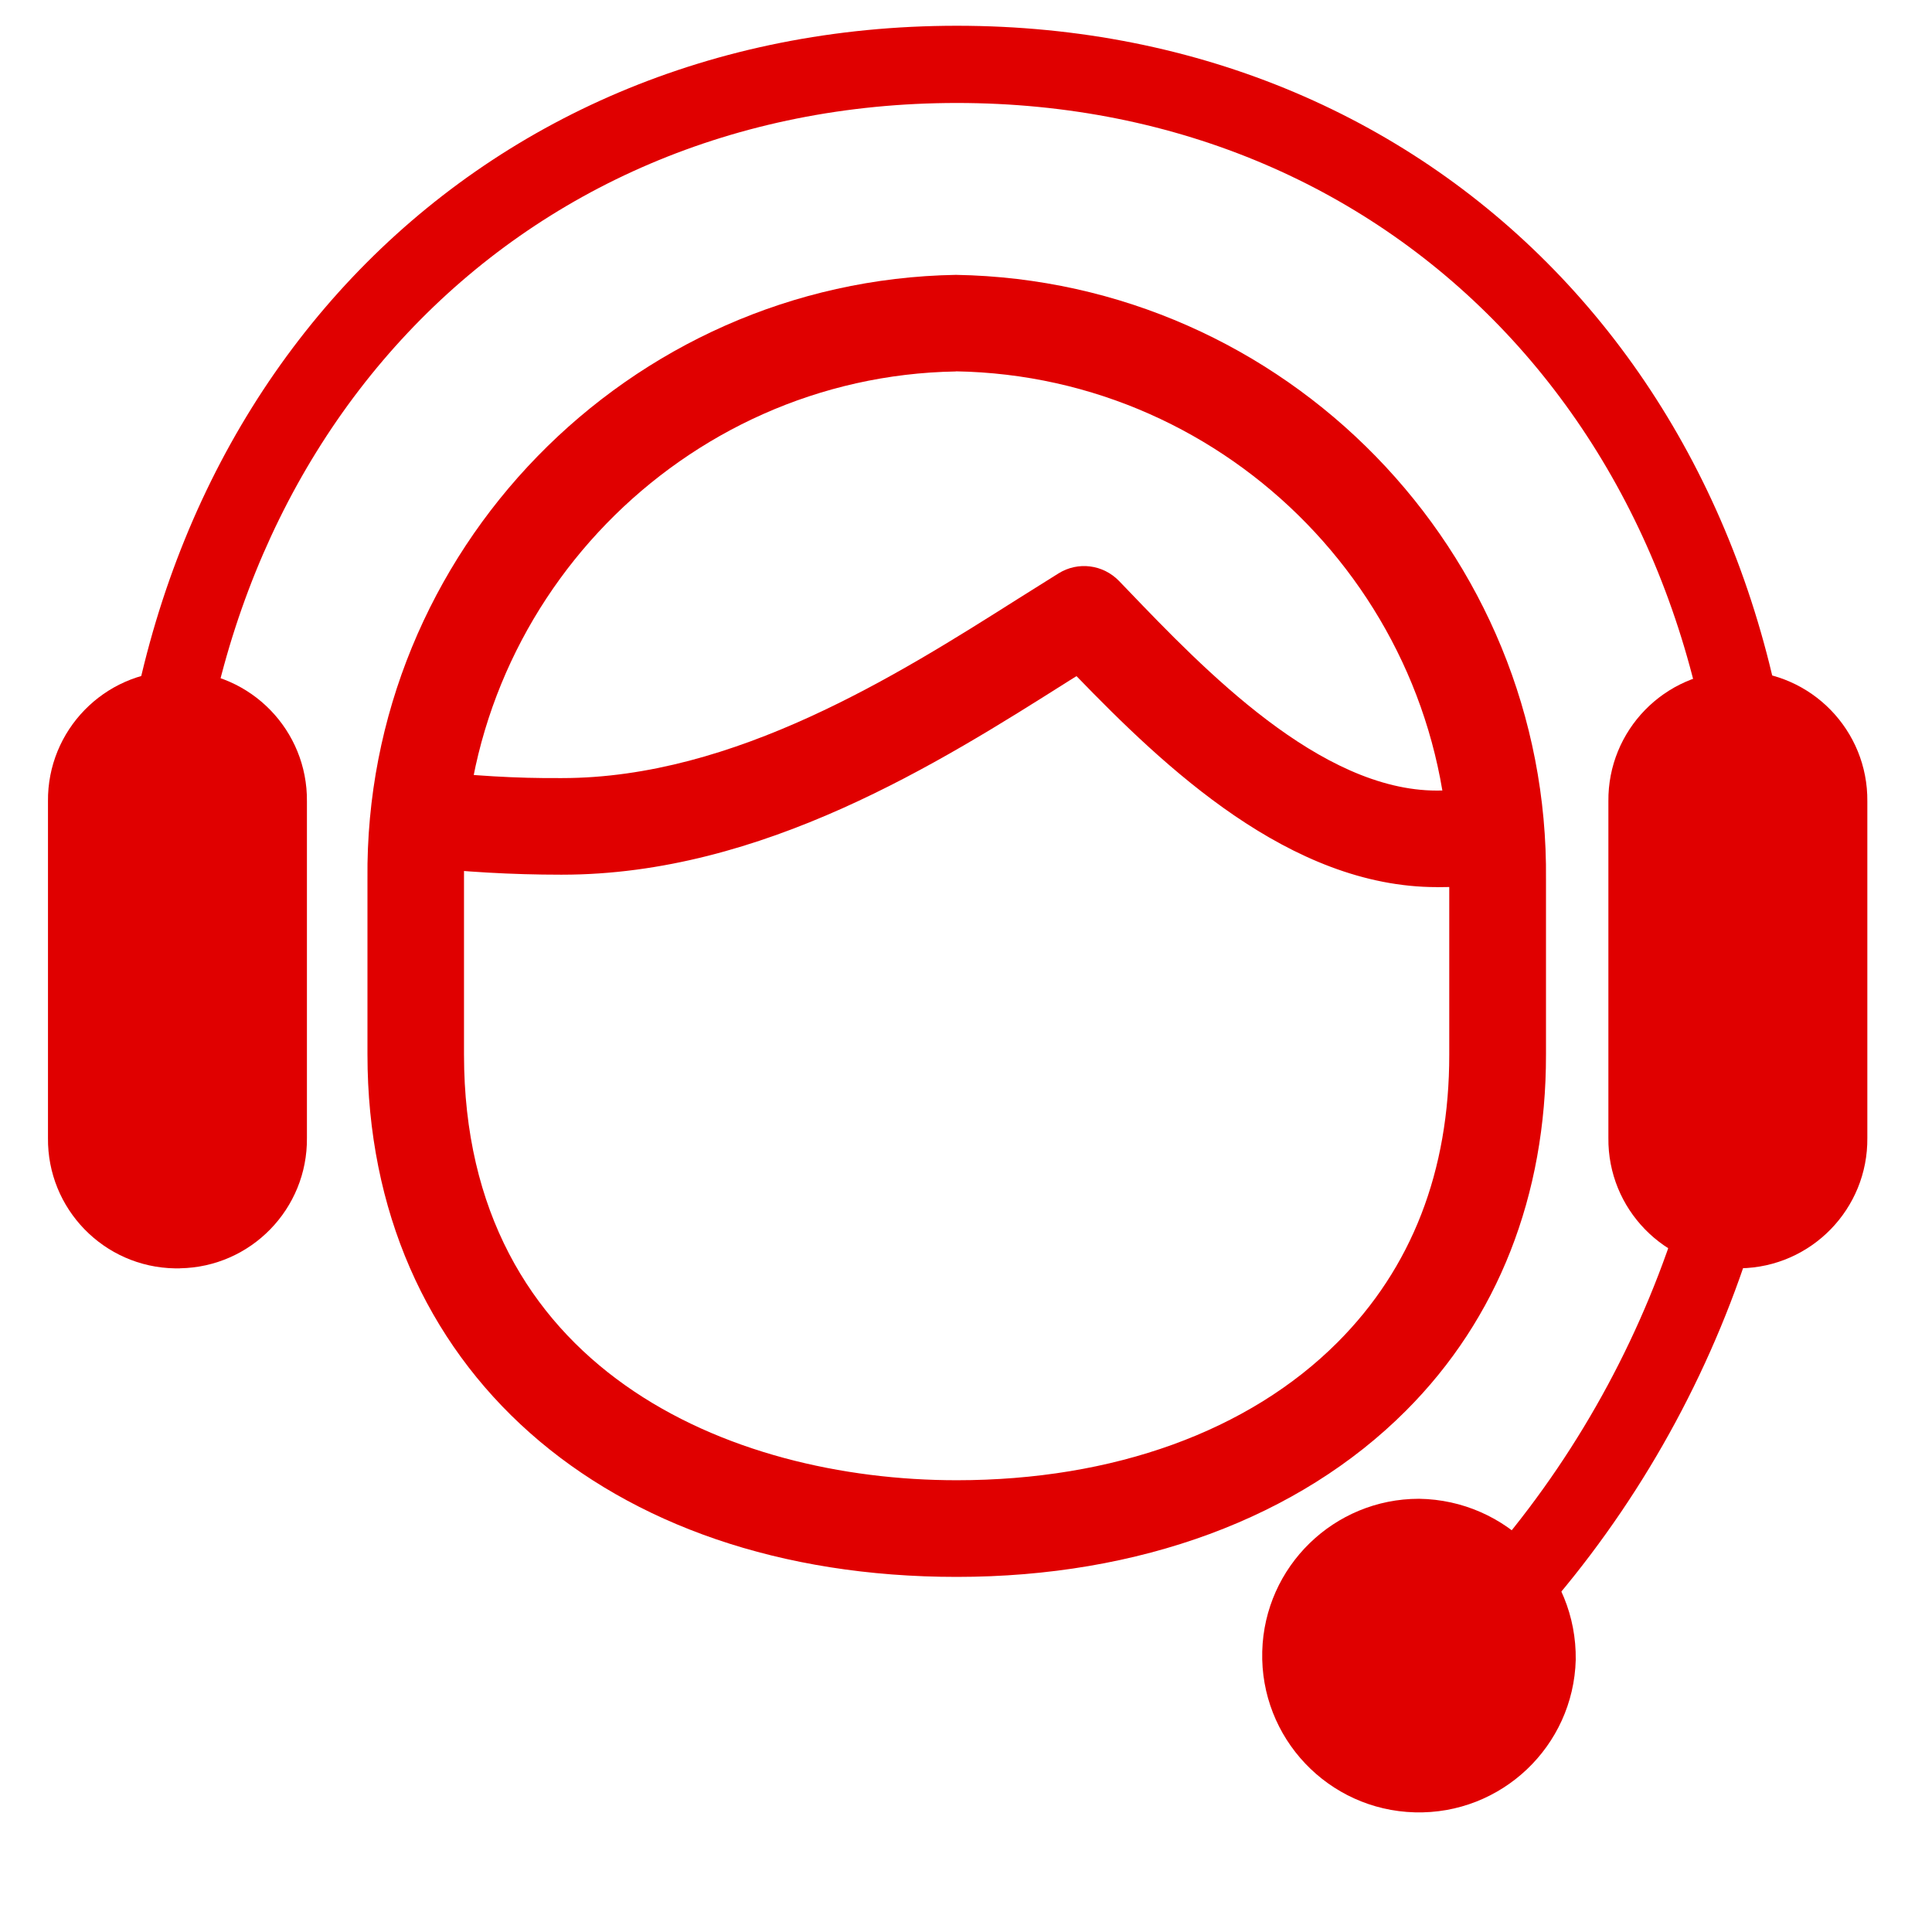<?xml version="1.0" encoding="UTF-8"?><svg id="_レイヤー_2" xmlns="http://www.w3.org/2000/svg" width="30" height="30" viewBox="0 0 30 30"><defs><style>.cls-1{fill:rgba(191,191,191,0);}.cls-1,.cls-2{stroke-width:0px;}.cls-2{fill:#e00000;}</style></defs><g id="icon"><g id="_アイコン"><rect id="_height" class="cls-1" width="30" height="30"/><g id="_グループ_18675"><path class="cls-2" d="M14.856,24.486c-5.473,0-9.15-3.26-9.15-8.11v-2.726c-.052-5.083,4.047-9.295,9.138-9.382,5.116.087,9.215,4.299,9.162,9.39v2.718c.003,2.19-.749,4.103-2.174,5.529-1.662,1.665-4.14,2.581-6.976,2.581ZM14.843,5.768c-4.243.072-7.682,3.605-7.638,7.874v2.733c0,4.879,4.121,6.61,7.65,6.61,2.435,0,4.535-.76,5.914-2.141,1.153-1.155,1.737-2.659,1.735-4.469v-2.727c.044-4.276-3.393-7.81-7.662-7.882Z"/><path class="cls-2" d="M22.311,13.775c-2.282,0-4.232-1.868-5.595-3.276l-.116.072c-2.009,1.271-4.761,3.011-7.872,3.011h-.025c-.747,0-1.507-.043-2.26-.129-.411-.047-.707-.418-.66-.83.046-.412.406-.706.83-.66.704.08,1.393.125,2.114.119,2.678,0,5.217-1.605,7.071-2.778l.641-.402c.301-.186.688-.137.936.118l.132.137c1.191,1.242,2.993,3.119,4.805,3.119.265,0,.531-.014.795-.041.409-.04.781.256.824.668s-.256.781-.668.824c-.316.033-.634.049-.951.049Z"/><path class="cls-2" d="M23.062,25.992l-.834-.861c2.934-2.841,4.58-6.812,4.518-10.895,0-7.326-5-12.637-11.888-12.637S2.968,6.91,2.968,14.227h-1.199C1.769,6.214,7.274.4,14.858.4s13.087,5.814,13.087,13.827c.068,4.403-1.712,8.695-4.883,11.765Z"/><path id="_パス_473" class="cls-2" d="M2.794,19.695h-.077c-1.103-.018-1.984-.923-1.972-2.026v-5.225c-.011-1.102.87-2.007,1.972-2.025h.077c1.102.018,1.983.923,1.972,2.025v5.225c.011,1.102-.87,2.007-1.972,2.025h0Z"/><path id="_パス_474" class="cls-2" d="M27.028,19.695h-.077c-1.104-.016-1.988-.922-1.976-2.026v-5.225c-.011-1.102.87-2.007,1.972-2.025h.077c1.102.018,1.983.923,1.972,2.025v5.225c.011,1.102-.87,2.007-1.972,2.025h.004Z"/><path id="_パス_475" class="cls-2" d="M24.468,25.773c-.036,1.344-1.155,2.405-2.499,2.369-1.344-.036-2.405-1.155-2.369-2.499.035-1.319,1.115-2.37,2.434-2.37,1.362.019,2.452,1.138,2.434,2.5h0Z"/></g></g></g></svg>
